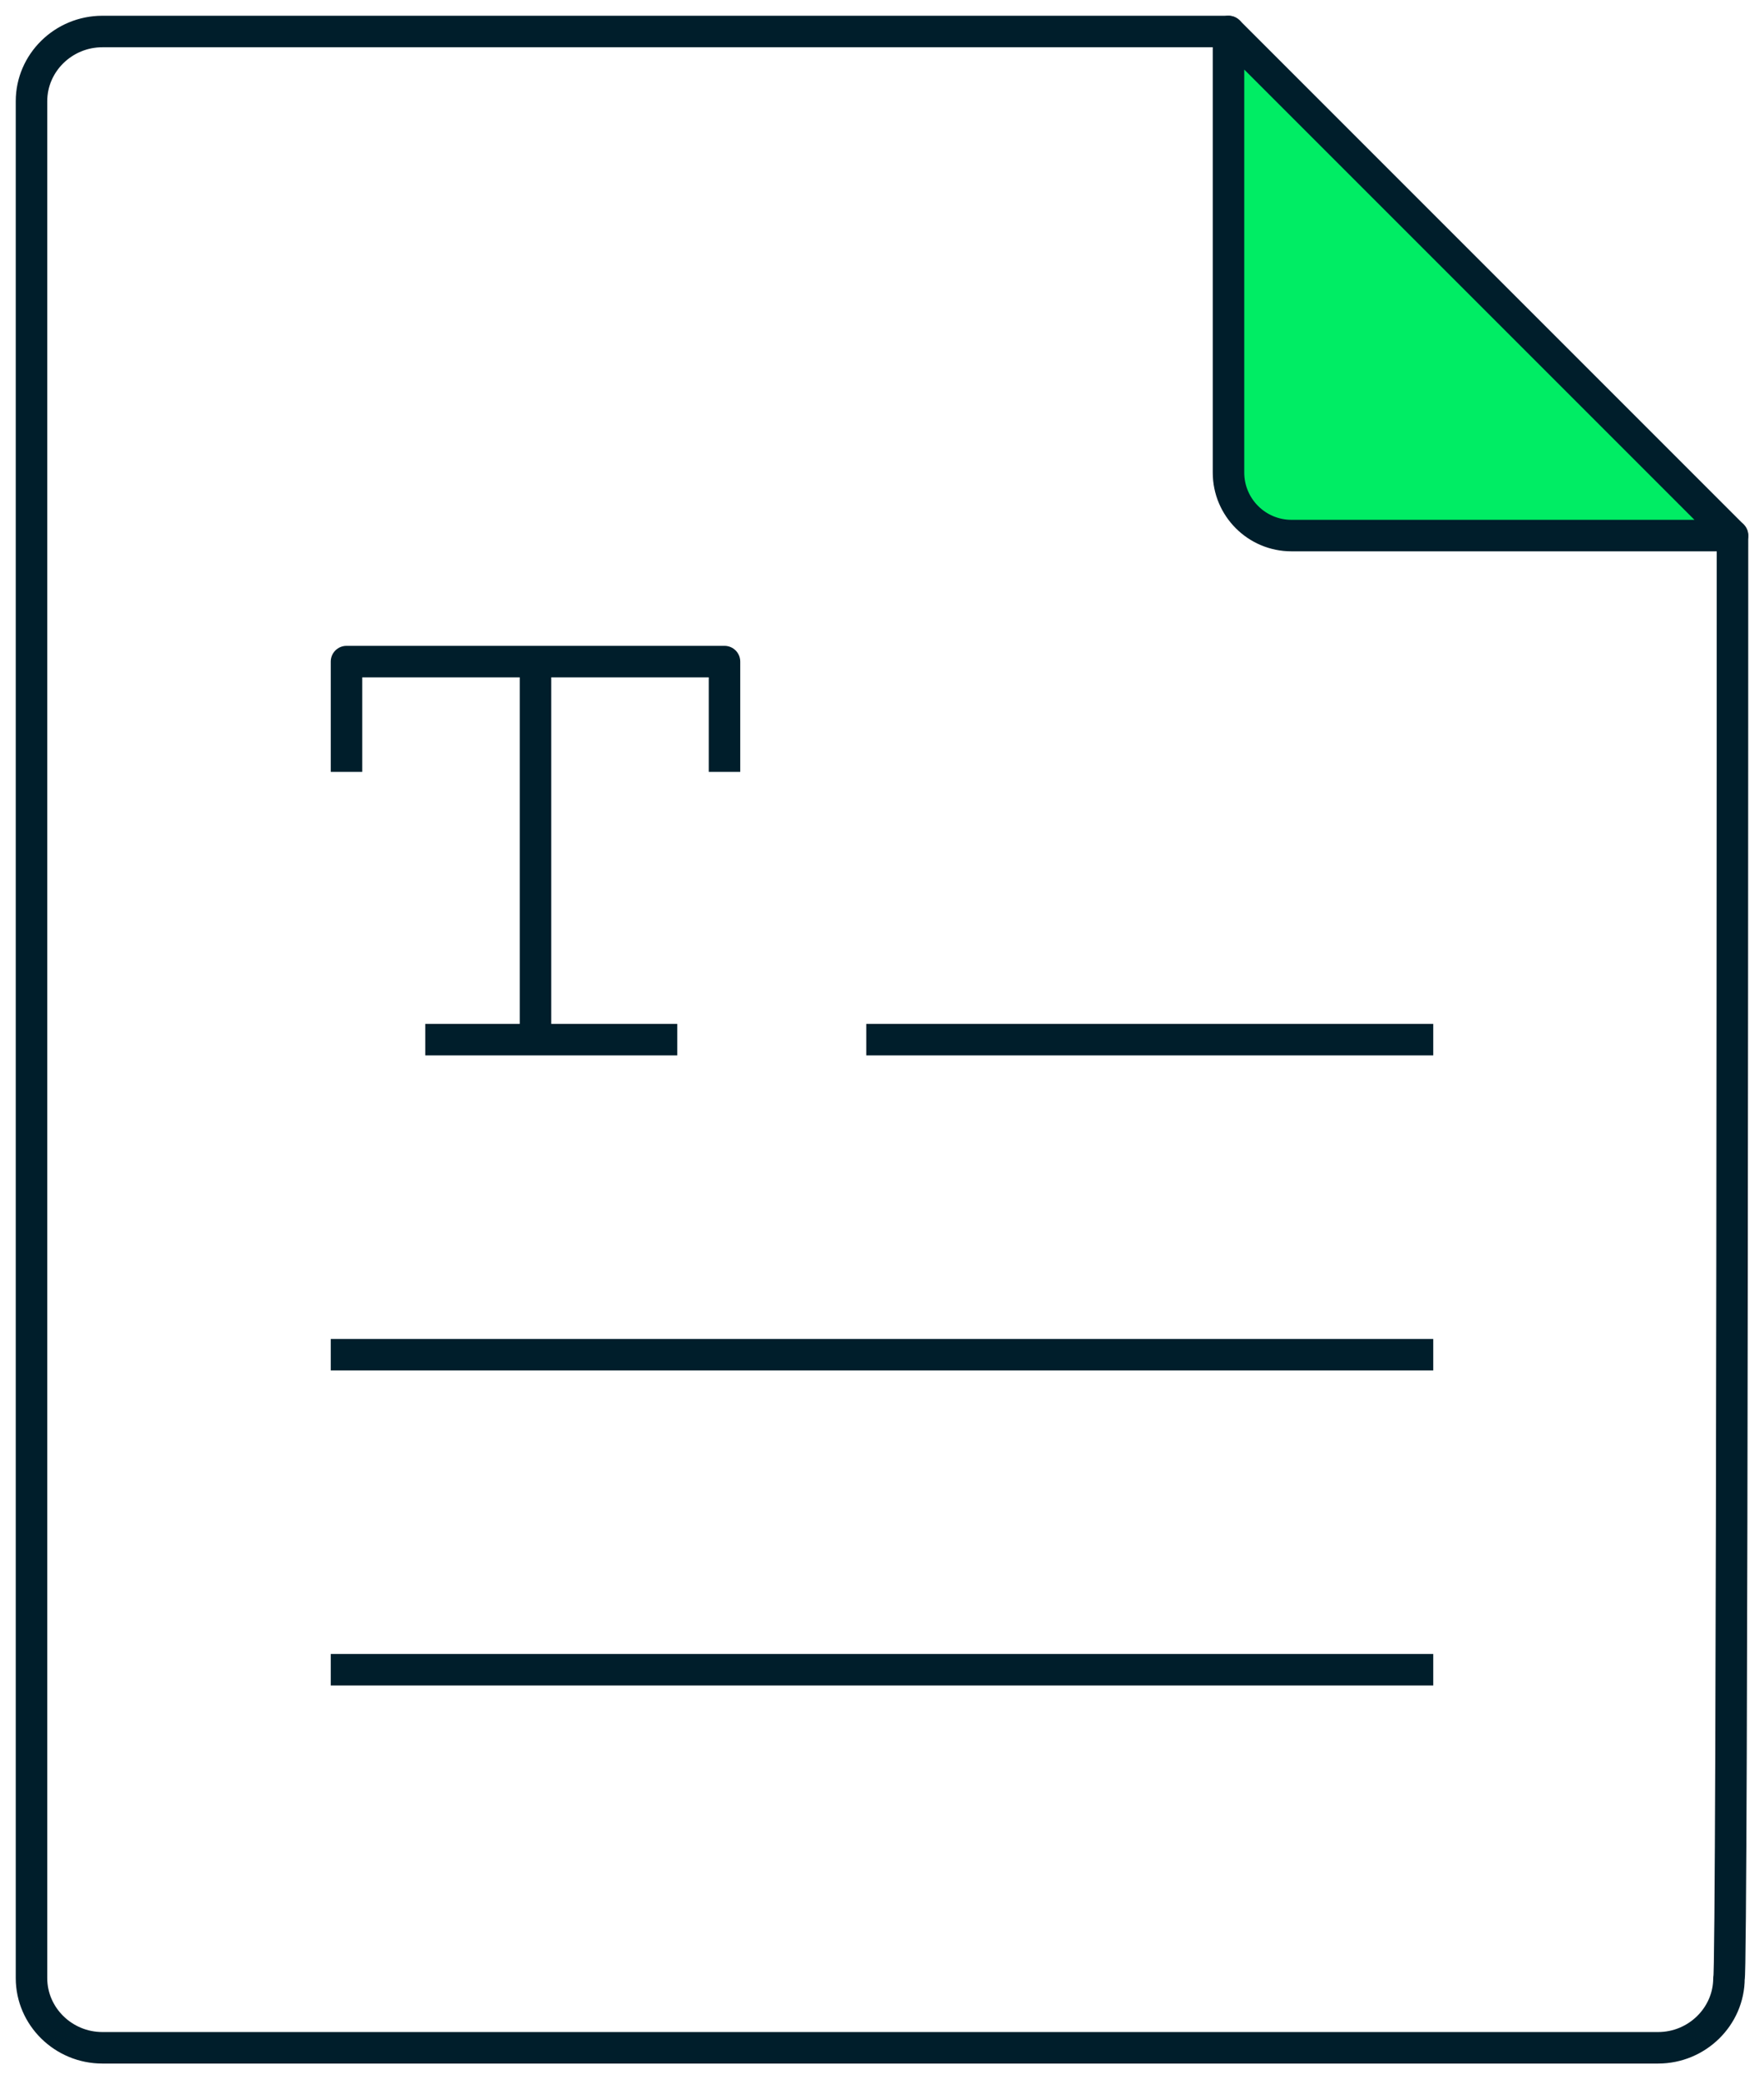 <?xml version="1.0" encoding="utf-8"?>
<svg xmlns="http://www.w3.org/2000/svg" width="56" height="66" viewBox="0 0 56 66" fill="none">
<path d="M55 17C55 17 55 62.9 54.888 62.789C54.888 64.005 53.875 65 52.638 65H3.25C2.013 65 1 64.005 1 62.789V3.211C1 1.995 2.013 1 3.25 1H39" stroke="#001E2B" stroke-miterlimit="10" stroke-linecap="round" stroke-linejoin="round"/>
<path d="M39 15V1L55 17H41C39.895 17 39 16.105 39 15Z" fill="#00ED64"/>
<path d="M39 1L39.354 0.646C39.211 0.503 38.995 0.461 38.809 0.538C38.622 0.615 38.5 0.798 38.5 1H39ZM55 17V17.5C55.202 17.5 55.385 17.378 55.462 17.191C55.539 17.005 55.497 16.789 55.354 16.646L55 17ZM38.5 1V15H39.5V1H38.5ZM41 17.5H55V16.5H41V17.5ZM55.354 16.646L39.354 0.646L38.646 1.354L54.646 17.354L55.354 16.646ZM38.5 15C38.5 16.381 39.619 17.5 41 17.5V16.5C40.172 16.5 39.5 15.828 39.5 15H38.5Z" fill="#001E2B"/>
<path d="M28 32.5H27.5V33.5H28V32.5ZM45 33.5H45.5V32.5H45V33.5ZM16.5 33V33.5H17.5V33H16.5ZM17.5 21V20.5H16.5V21H17.5ZM10.5 24V24.5H11.5V24H10.5ZM11 21V20.5C10.724 20.5 10.5 20.724 10.5 21H11ZM23 21H23.5C23.5 20.724 23.276 20.5 23 20.5V21ZM22.5 24V24.5H23.5V24H22.5ZM14 32.5H13.5V33.5H14V32.5ZM21 33.5H21.5V32.5H21V33.5ZM11 42.5H10.5V43.5H11V42.5ZM45 43.5H45.5V42.5H45V43.5ZM11 52.5H10.5V53.5H11V52.5ZM45 53.5H45.5V52.5H45V53.5ZM28 33.5L45 33.5V32.5L28 32.5V33.5ZM17.5 33V21H16.5V33H17.5ZM11.5 24V21H10.5V24H11.5ZM11 21.5H23V20.5H11V21.5ZM22.5 21V24H23.5V21H22.5ZM14 33.5H21V32.5H14V33.5ZM11 43.5H45V42.5H11V43.5ZM11 53.5H45V52.5H11V53.5Z" fill="#001E2B"/>
</svg>